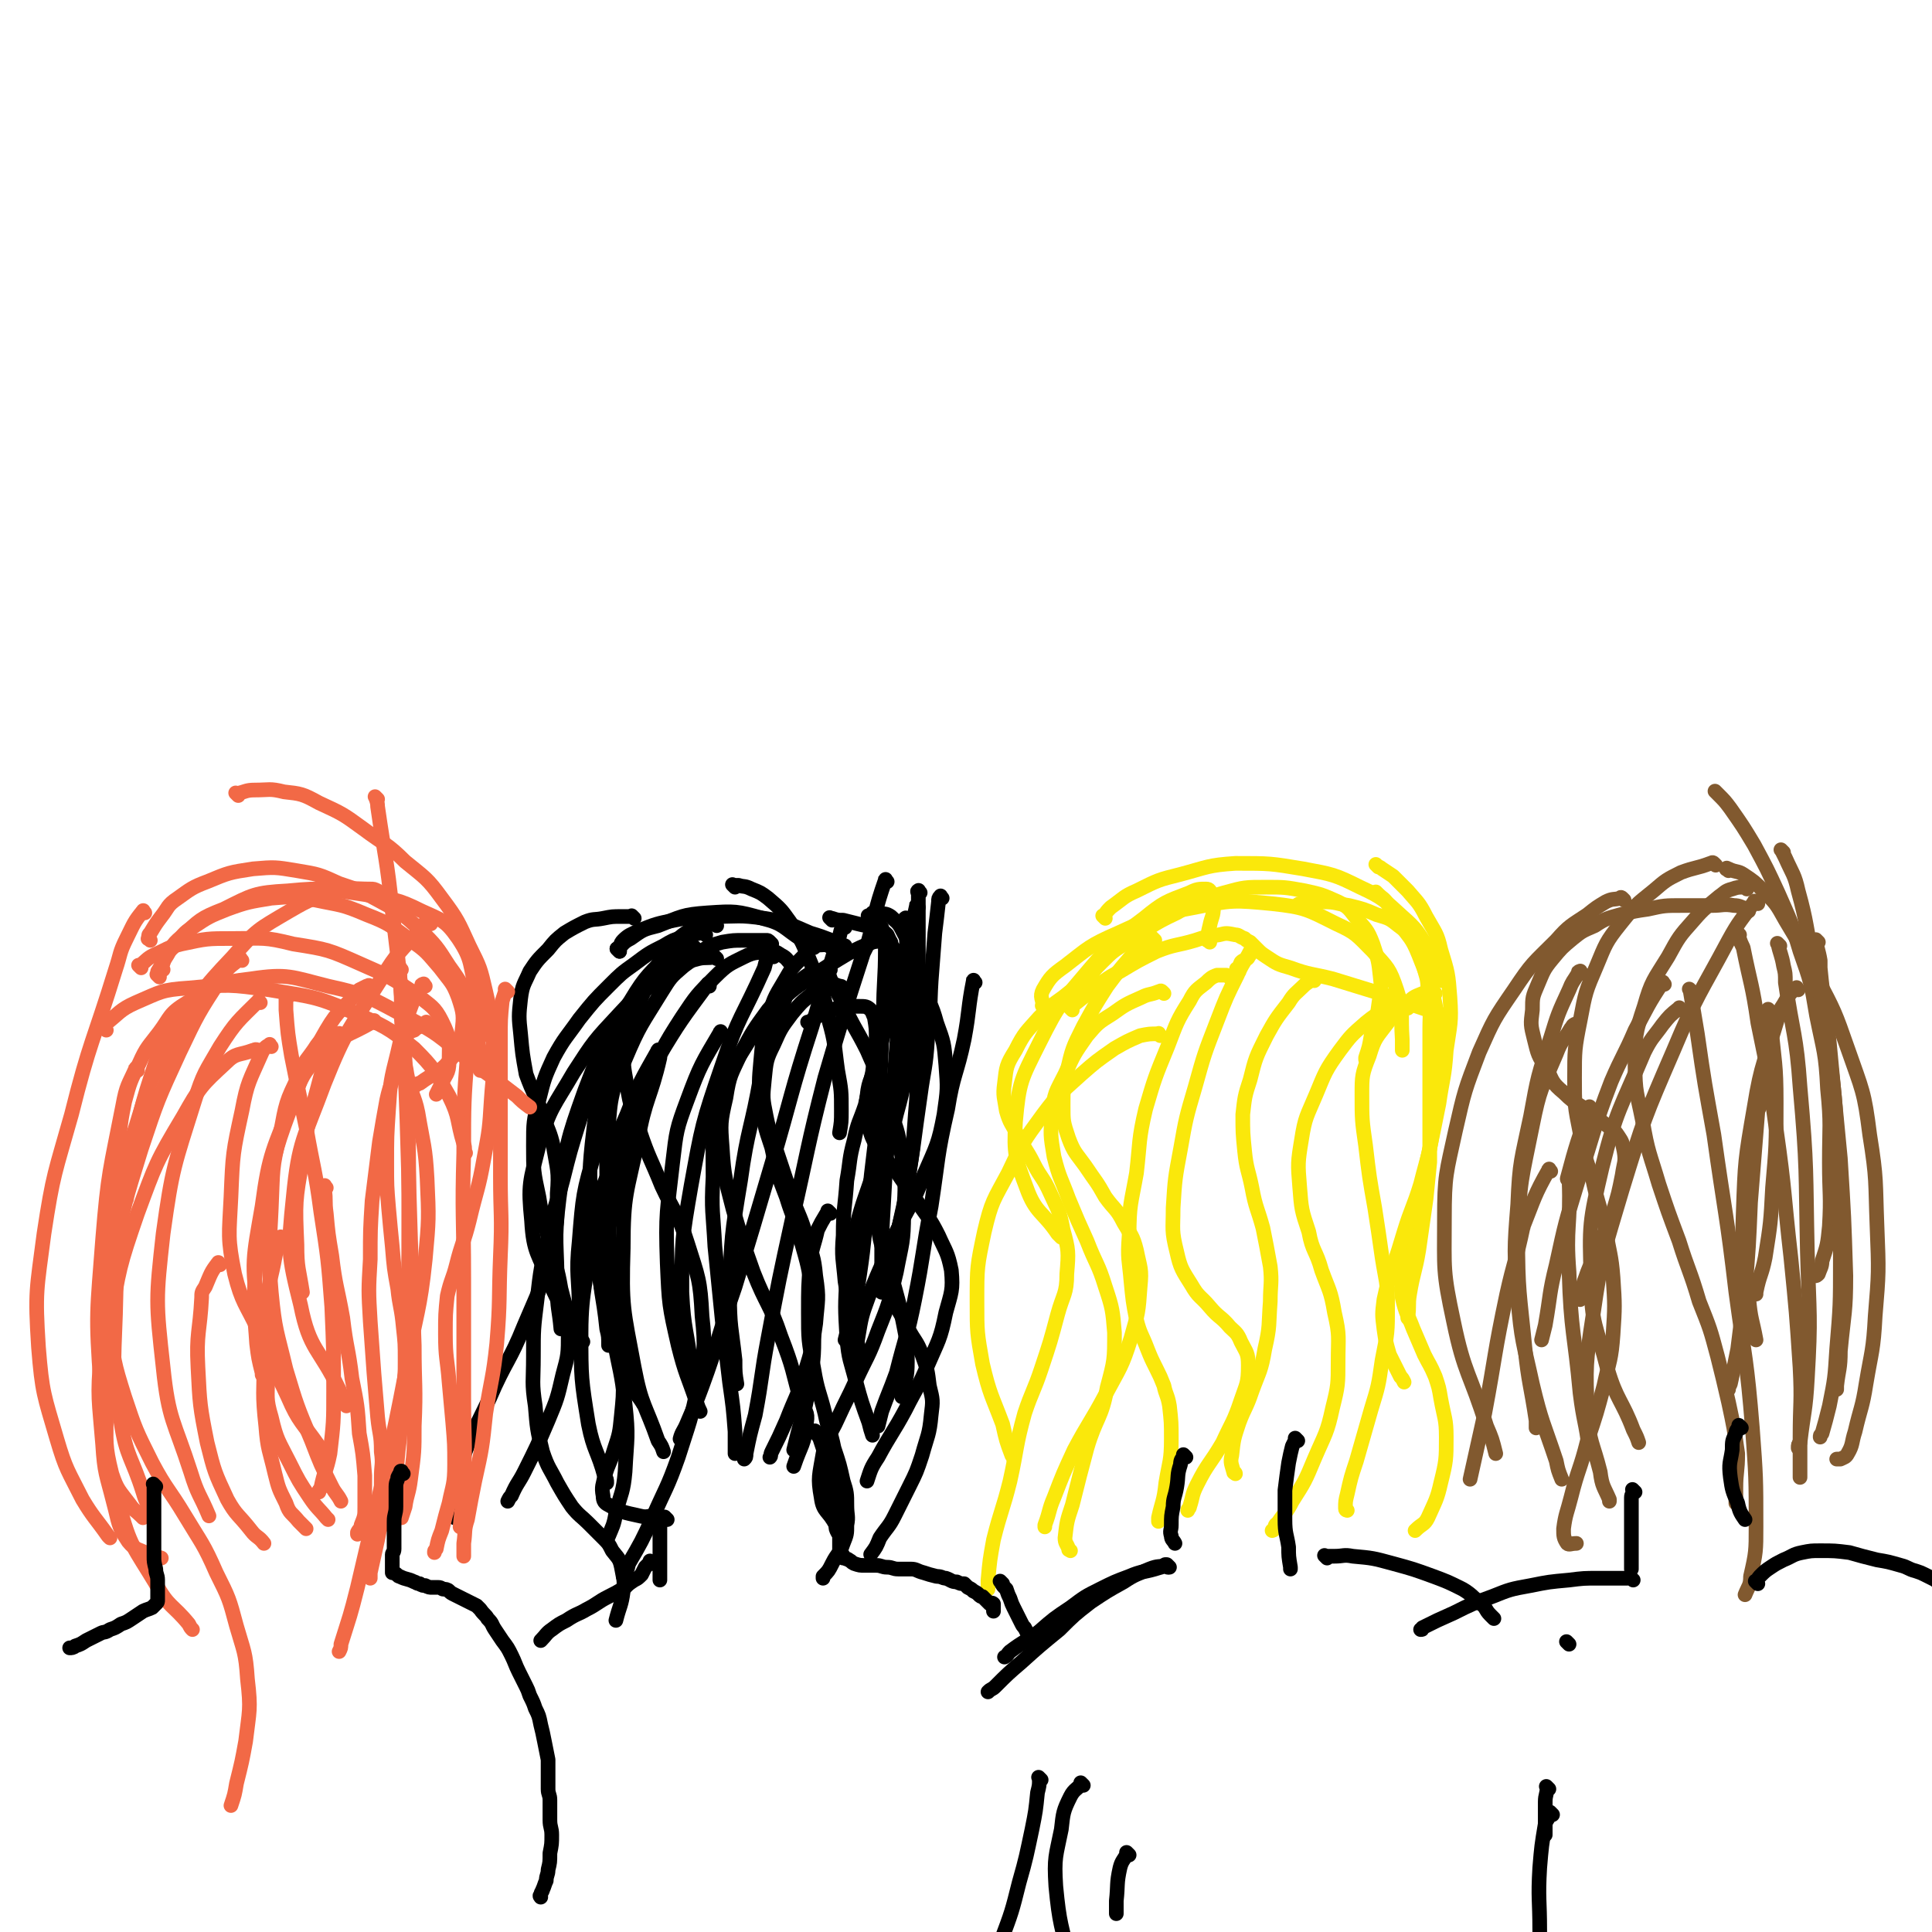 <svg viewBox='0 0 1054 1054' version='1.1' xmlns='http://www.w3.org/2000/svg' xmlns:xlink='http://www.w3.org/1999/xlink'><g fill='none' stroke='#000000' stroke-width='8' stroke-linecap='round' stroke-linejoin='round'><path d='M346,501c-1,-1 -1,-1 -1,-1 -1,-1 0,0 0,0 -3,0 -3,0 -6,0 -5,0 -5,0 -10,1 -5,1 -5,0 -10,2 -6,3 -6,3 -11,6 -5,4 -5,4 -9,9 -6,6 -6,6 -10,12 -3,7 -4,7 -5,15 -1,9 -1,10 0,19 1,11 1,11 3,22 4,11 5,11 9,22 3,9 4,9 6,18 2,12 3,13 2,25 0,17 0,17 -4,33 -5,20 -6,20 -14,39 -8,20 -10,19 -19,40 -8,17 -9,17 -15,34 -3,12 -2,13 -4,25 0,3 0,3 0,6 '/><path d='M369,528c-1,-1 -1,-2 -1,-1 -1,0 -1,0 -2,1 -2,1 -3,1 -5,2 -4,4 -5,3 -8,7 -4,6 -5,6 -7,13 -4,9 -5,10 -6,19 0,12 0,12 2,23 2,13 3,13 7,25 5,15 6,15 12,30 7,15 9,15 14,31 6,19 7,20 8,40 2,18 1,19 -2,37 -4,20 -5,21 -11,40 -6,17 -7,17 -14,33 -6,13 -6,13 -13,25 -1,4 -1,4 -3,7 '/><path d='M447,531c-1,-1 -1,-1 -1,-1 -1,-1 0,0 0,0 -2,1 -2,0 -4,1 -5,3 -5,4 -9,7 -7,6 -8,6 -14,13 -8,11 -8,11 -15,24 -5,11 -6,11 -8,24 -3,13 -3,14 -2,27 1,17 2,18 6,34 5,17 5,17 11,34 7,18 9,17 15,35 7,18 6,18 11,36 2,5 4,5 3,11 -1,12 -3,12 -7,24 '/><path d='M379,517c-1,-1 -1,-1 -1,-1 -1,-1 0,0 0,0 -4,2 -5,1 -9,4 -6,5 -7,6 -12,13 -8,11 -9,11 -15,24 -7,15 -8,15 -12,32 -5,17 -5,17 -7,35 -2,19 -1,19 0,39 1,17 1,17 4,34 3,17 4,17 8,34 3,17 4,17 6,35 2,18 1,18 0,37 -1,11 -2,11 -5,22 -1,7 -2,8 -4,13 '/><path d='M486,514c-1,-1 -1,-1 -1,-1 -1,-1 -1,0 -1,0 -4,1 -4,0 -8,1 -7,3 -7,3 -13,6 -10,6 -10,6 -19,12 -10,7 -11,7 -20,16 -10,11 -10,11 -18,24 -8,13 -9,13 -13,29 -5,19 -4,20 -4,41 -1,19 0,19 1,38 2,20 2,20 4,40 2,17 2,17 4,34 2,14 2,14 3,27 0,6 0,6 0,12 0,0 0,0 0,0 '/><path d='M338,519c-1,-1 -1,-1 -1,-1 -1,-1 0,0 0,0 3,-3 3,-4 7,-6 7,-5 7,-5 15,-7 13,-5 13,-6 27,-7 15,-1 16,-1 30,3 12,3 11,5 22,12 3,2 3,2 6,4 '/><path d='M442,559c-1,-1 -1,-1 -1,-1 -1,-1 0,0 0,0 2,-1 2,-2 4,-3 4,-2 4,-3 8,-4 4,-1 4,-1 8,-2 4,0 4,0 8,0 3,0 4,0 6,2 1,1 1,2 2,4 1,6 1,6 1,12 0,9 -1,9 -2,18 -2,9 -2,9 -4,18 -3,9 -4,9 -6,19 -3,11 -2,11 -4,22 -1,15 -2,15 -2,30 -1,12 0,13 1,25 2,12 2,12 4,24 2,7 2,7 4,14 0,2 1,2 1,3 '/><path d='M454,502c-1,-1 -1,-1 -1,-1 -1,-1 0,0 0,0 0,0 1,0 1,0 3,1 3,1 6,1 4,1 4,1 8,2 4,1 5,1 9,2 4,2 4,1 7,4 2,4 2,5 3,9 1,8 2,9 1,17 -1,10 -2,10 -4,21 -3,11 -3,11 -6,23 -2,9 -4,8 -5,18 -1,7 -1,7 1,15 1,6 1,6 4,12 5,8 5,7 11,14 5,8 6,8 11,16 6,9 7,9 12,19 4,9 5,9 7,19 1,11 0,12 -3,23 -3,15 -4,15 -10,29 -5,12 -6,12 -12,24 -7,13 -8,13 -15,26 -4,6 -4,7 -6,13 '/><path d='M475,501c-1,-1 -1,-1 -1,-1 -1,-1 0,0 0,0 0,0 0,0 0,0 1,-1 1,-1 2,-2 2,0 2,0 4,0 3,1 3,0 6,2 3,3 4,3 6,7 3,6 4,6 5,13 3,12 3,12 3,24 -1,15 -1,15 -4,31 -3,16 -5,16 -9,31 -5,16 -5,16 -10,32 -5,16 -6,16 -10,32 -3,13 -4,13 -5,26 -1,17 -1,17 0,34 1,12 2,12 5,24 3,11 3,11 7,22 1,4 1,4 2,7 '/><path d='M338,519c-1,-1 -1,-1 -1,-1 -1,-1 0,0 0,0 2,-2 1,-3 3,-5 3,-3 4,-3 8,-5 10,-4 10,-4 20,-6 10,-2 10,-2 21,-2 14,0 14,-1 28,1 13,2 13,3 25,8 10,3 11,4 19,7 '/><path d='M401,484c-1,-1 -1,-1 -1,-1 -1,-1 0,0 0,0 1,0 1,0 3,0 3,1 3,0 7,2 5,2 5,2 9,5 7,6 7,6 12,13 7,11 7,12 12,24 6,14 6,14 9,29 4,14 3,14 5,28 2,11 2,11 2,22 0,6 0,6 -1,12 0,0 0,0 0,0 '/><path d='M452,516c-1,-1 -1,-1 -1,-1 -1,-1 0,0 0,0 0,0 0,0 0,0 -3,1 -3,0 -6,1 -4,2 -4,3 -7,6 -6,6 -6,6 -10,13 -6,10 -6,10 -9,21 -3,11 -3,12 -4,23 -1,11 -1,11 0,22 2,13 2,13 6,25 3,14 3,14 8,27 4,13 5,12 8,24 4,14 4,14 6,27 1,14 1,14 1,27 0,13 -1,14 -3,27 -2,13 -3,13 -6,25 -1,4 -1,4 -2,8 '/><path d='M391,505c-1,-1 -1,-1 -1,-1 -1,-1 -1,0 -2,0 -2,0 -2,0 -4,1 -4,1 -4,0 -7,2 -6,4 -6,4 -10,9 -7,8 -7,8 -12,18 -7,13 -6,13 -11,27 -5,14 -5,14 -8,28 -3,12 -3,12 -4,24 -2,14 -1,14 -1,28 0,14 0,14 1,28 1,16 1,16 3,32 1,14 2,14 3,28 1,12 2,12 2,24 0,9 0,9 -1,19 -1,10 -1,10 -4,19 -2,7 -3,7 -5,14 -1,5 -2,6 -1,11 0,3 1,4 3,5 7,4 8,4 17,6 4,1 4,0 8,0 1,0 1,0 1,0 '/><path d='M385,510c-1,-1 -1,-1 -1,-1 -1,-1 -1,0 -2,0 -4,1 -5,0 -9,2 -6,2 -6,2 -11,5 -8,4 -8,4 -16,10 -7,5 -7,5 -14,12 -8,8 -8,8 -16,18 -7,10 -8,10 -14,21 -5,11 -5,11 -8,23 -3,12 -3,12 -3,25 0,14 0,14 3,28 2,13 3,13 6,26 3,12 4,12 6,24 3,12 4,12 4,24 0,12 0,12 -3,23 -3,13 -3,13 -8,25 -6,14 -6,14 -13,28 -3,6 -4,6 -7,13 -1,1 -1,1 -2,3 '/><path d='M461,540c-1,-1 -1,-1 -1,-1 -1,-1 0,0 0,0 0,0 0,0 0,0 -1,-1 -1,-1 -2,-1 -3,-1 -4,-2 -7,-1 -4,1 -5,2 -9,6 -5,4 -5,4 -10,10 -6,8 -6,8 -10,17 -4,8 -4,9 -5,19 -1,10 -1,10 1,20 2,10 3,10 6,20 4,12 4,12 8,24 4,11 5,11 8,22 3,10 4,10 5,21 2,13 1,13 0,26 -2,14 -2,14 -6,27 -4,13 -5,13 -10,26 -4,9 -4,9 -8,17 -1,2 0,2 -1,3 '/><path d='M481,506c-1,-1 -1,-1 -1,-1 -1,-1 0,0 0,0 0,1 0,1 0,2 2,3 2,3 4,6 4,5 4,5 8,10 5,7 5,7 9,14 6,10 7,10 10,21 4,11 4,11 5,23 1,13 1,13 -1,27 -3,16 -4,17 -11,33 -6,16 -7,15 -15,31 -7,17 -8,17 -15,35 -4,11 -4,11 -6,23 -1,6 0,6 0,13 0,3 0,3 0,5 '/><path d='M421,515c-1,-1 -1,-1 -1,-1 -1,-1 -1,-1 -2,-1 -1,0 -1,0 -3,0 -4,0 -4,0 -9,0 -6,0 -6,0 -12,1 -7,2 -7,2 -13,6 -10,5 -10,6 -19,13 -12,9 -13,8 -24,20 -14,15 -14,15 -25,32 -11,19 -13,19 -19,40 -5,20 -6,21 -4,41 1,18 4,18 10,34 6,14 7,13 15,26 1,3 1,3 3,6 '/><path d='M391,523c-1,-1 -1,-1 -1,-1 -1,-1 0,0 0,0 -4,1 -5,0 -9,1 -4,1 -4,1 -8,4 -7,6 -7,6 -12,14 -11,18 -12,18 -20,37 -10,24 -10,24 -16,49 -7,24 -7,25 -9,50 -2,19 0,19 0,39 0,2 0,2 0,5 '/><path d='M375,514c-1,-1 -1,-2 -1,-1 -4,2 -5,3 -8,6 -12,13 -13,12 -22,27 -15,23 -15,23 -25,49 -10,28 -10,29 -14,59 -3,24 -1,24 -1,49 0,11 1,11 2,22 '/><path d='M339,626c-1,-1 -1,-2 -1,-1 -10,25 -12,28 -19,53 -1,1 2,-4 2,-2 0,23 -4,26 -4,51 0,25 0,25 4,50 3,15 5,14 9,29 1,1 1,1 1,3 '/><path d='M360,574c-1,-1 -1,-2 -1,-1 -9,16 -10,17 -17,35 -6,14 -7,15 -10,30 -4,24 -5,24 -5,48 0,19 2,19 4,39 1,4 1,4 1,9 '/><path d='M461,506c-1,-1 -1,-2 -1,-1 -2,3 -1,4 -3,8 -7,23 -7,23 -14,47 -12,37 -11,38 -22,75 -10,34 -10,34 -20,67 -8,23 -7,23 -15,46 -5,14 -5,14 -11,28 -2,5 -3,5 -4,9 '/><path d='M484,481c-1,-1 -1,-2 -1,-1 -6,17 -5,18 -10,36 -1,2 -1,2 -2,4 -11,34 -11,34 -21,68 -10,39 -9,39 -18,78 -7,32 -7,32 -13,64 -4,21 -3,21 -7,42 -3,11 -3,11 -5,21 0,2 0,2 -1,3 '/><path d='M501,495c-1,-1 -1,-2 -1,-1 -4,17 -3,19 -6,38 0,0 -1,0 -1,1 -3,26 -3,26 -5,53 -2,27 -3,27 -5,53 -1,18 -1,18 -2,36 0,10 0,10 0,21 0,4 0,4 0,9 '/><path d='M532,536c-1,-1 -1,-2 -1,-1 -3,15 -2,16 -5,32 -4,19 -6,19 -9,38 -6,26 -5,27 -9,53 -5,26 -4,26 -9,51 -4,20 -5,20 -10,40 -4,11 -4,10 -8,21 -1,4 -1,4 -2,8 '/><path d='M422,522c-1,-1 -1,-2 -1,-1 -3,2 -3,3 -4,7 -12,27 -14,26 -23,53 -11,32 -11,33 -17,66 -5,29 -5,29 -5,58 1,21 3,21 5,41 2,10 2,11 3,19 '/><path d='M387,538c-1,-1 -1,-2 -1,-1 -14,19 -15,20 -27,40 0,0 1,-1 1,0 -5,22 -8,22 -12,45 -6,29 -8,29 -8,59 -1,32 0,33 6,65 4,21 6,20 13,40 2,3 2,3 3,6 '/><path d='M394,564c-1,-1 -1,-2 -1,-1 -10,17 -11,18 -18,37 -6,16 -6,17 -8,34 -3,27 -4,27 -3,55 1,23 1,23 6,45 4,16 5,16 10,31 1,3 1,3 2,5 '/><path d='M431,541c-1,-1 -1,-2 -1,-1 -8,22 -8,23 -15,47 0,0 0,0 0,0 -5,29 -7,28 -11,57 -5,30 -5,31 -6,61 0,19 1,19 3,37 0,7 0,7 1,13 '/><path d='M484,514c-1,-1 -1,-2 -1,-1 -1,1 0,2 0,4 0,18 -1,18 -1,36 -2,27 -1,27 -3,54 -2,24 -3,24 -5,48 -3,20 -2,20 -5,40 -2,14 -3,14 -6,28 -1,4 -1,4 -2,8 '/><path d='M502,487c-1,-1 -1,-2 -1,-1 -1,0 0,1 0,2 0,7 0,7 0,14 0,23 0,23 0,47 0,26 0,26 -1,51 -2,23 -1,23 -5,45 -2,17 -3,17 -7,34 -3,11 -4,12 -6,21 '/><path d='M495,502c-1,-1 -1,-2 -1,-1 -1,0 0,1 0,2 1,8 0,8 1,17 1,9 1,9 1,18 1,12 1,12 0,25 -1,11 -1,11 -2,23 -2,11 -2,11 -5,22 -2,9 -3,9 -6,18 -2,7 -2,7 -3,15 -1,7 -2,7 -2,14 0,7 0,7 1,14 1,7 1,7 3,14 3,10 3,10 6,19 3,11 3,11 5,21 2,10 2,10 2,20 0,9 -1,9 -3,18 0,0 0,0 0,1 '/><path d='M514,490c-1,-1 -1,-2 -1,-1 -1,1 -1,1 -1,3 -1,9 -1,9 -2,17 -1,13 -1,13 -2,26 -1,16 0,16 -2,32 -1,16 -2,16 -4,31 -2,14 -2,14 -4,29 -2,13 -2,13 -4,26 -2,9 -2,9 -4,18 -2,7 -2,7 -3,13 0,6 0,6 0,11 0,5 0,5 1,10 0,4 0,4 1,8 3,5 3,5 6,11 4,8 5,7 8,15 3,8 3,9 4,17 2,8 2,8 1,16 -1,11 -2,11 -5,22 -3,9 -3,9 -7,17 -4,8 -4,8 -8,16 -3,6 -4,6 -8,12 -2,5 -2,5 -5,9 0,0 0,0 0,0 '/><path d='M453,529c-1,-1 -1,-1 -1,-1 -1,-1 0,0 0,0 0,0 0,0 0,0 0,3 0,3 1,6 3,7 4,7 7,14 6,13 7,13 13,25 6,14 7,14 11,28 5,15 6,15 8,30 2,15 2,15 1,31 0,16 -1,16 -4,32 -4,17 -4,17 -10,32 -5,14 -6,14 -12,27 -5,11 -5,10 -10,21 -4,9 -6,9 -8,19 -2,12 -3,13 -1,24 1,8 4,7 8,15 0,2 0,2 1,4 '/><path d='M453,662c-1,-1 -1,-1 -1,-1 -1,-1 0,0 0,0 0,1 -1,1 -1,1 -3,5 -3,5 -5,9 -2,9 -3,9 -4,18 -1,13 -1,13 -1,27 0,15 0,15 3,31 2,12 3,12 6,24 2,10 3,9 5,19 3,9 3,9 5,18 2,6 2,7 2,13 0,6 1,6 0,11 0,5 0,5 -2,10 -2,6 -3,5 -6,11 -2,4 -2,4 -5,7 0,1 0,1 0,1 '/><path d='M433,527c-1,-1 -1,-1 -1,-1 -1,-1 0,0 0,0 0,0 0,0 0,0 -3,-2 -2,-3 -6,-5 -3,-2 -3,-2 -7,-2 -6,1 -7,0 -13,3 -8,4 -9,4 -16,11 -10,10 -10,10 -18,22 -11,17 -11,18 -19,37 -9,19 -9,20 -14,41 -5,19 -5,19 -7,40 -2,15 -1,16 0,31 2,14 1,14 5,27 2,12 3,13 7,24 3,6 4,6 7,11 '/><path d='M365,524c-1,-1 -1,-2 -1,-1 -1,0 -1,1 -2,2 -4,5 -4,5 -8,10 -7,8 -7,8 -13,17 -7,14 -7,14 -13,29 -7,15 -7,15 -12,31 -5,16 -5,16 -9,32 -4,15 -5,15 -8,31 -4,17 -4,17 -6,34 -2,16 -2,16 -2,31 0,14 -1,14 1,27 1,12 1,13 4,25 3,9 4,9 8,17 4,7 4,7 8,13 4,5 5,5 9,9 4,4 4,4 8,8 3,3 3,3 5,7 3,4 4,4 5,9 1,6 2,7 1,13 -1,8 -2,8 -4,16 0,0 0,0 0,0 '/></g>
<g fill='none' stroke='#FAE80B' stroke-width='8' stroke-linecap='round' stroke-linejoin='round'><path d='M596,541c-1,-1 -1,-1 -1,-1 -1,-1 0,0 0,0 0,0 0,0 0,0 0,0 0,0 0,0 -1,-1 0,0 0,0 -2,0 -3,-2 -6,-1 -5,1 -5,2 -9,5 -7,5 -7,5 -13,11 -7,8 -8,8 -13,18 -5,8 -5,9 -6,18 -1,7 0,8 1,15 2,7 3,7 6,13 4,8 5,8 9,16 4,8 5,7 9,16 4,9 5,9 7,20 3,11 3,12 2,24 0,11 -2,11 -5,22 -4,15 -4,15 -9,30 -4,12 -5,12 -9,24 -5,18 -4,19 -8,37 -4,16 -5,16 -9,32 -2,11 -2,11 -3,22 0,3 0,3 0,5 '/><path d='M630,513c-1,-1 -1,-1 -1,-1 -1,-1 0,0 0,0 -1,1 -2,1 -3,2 -5,4 -6,4 -10,9 -6,7 -6,7 -12,15 -7,11 -7,11 -13,22 -6,12 -6,12 -9,25 -2,9 -2,9 -2,18 0,9 0,9 3,18 3,8 4,8 9,15 6,9 6,8 11,17 5,7 6,6 10,14 4,7 5,7 7,15 2,10 3,10 2,20 -1,14 -1,14 -5,28 -5,16 -6,16 -14,31 -8,15 -9,15 -17,30 -6,13 -6,13 -11,26 -3,7 -2,7 -5,15 0,0 0,0 0,1 '/><path d='M673,535c-1,-1 -1,-1 -1,-1 -1,-1 0,0 0,0 0,0 0,0 0,0 -2,-1 -1,-1 -3,-2 -3,0 -3,0 -5,0 -3,1 -4,2 -6,4 -5,4 -6,4 -9,10 -7,11 -7,12 -12,25 -7,17 -7,17 -12,34 -4,17 -3,18 -5,35 -3,17 -4,17 -4,34 -1,13 0,13 1,25 1,10 1,11 3,21 2,8 3,8 6,16 2,5 2,5 5,11 2,4 2,4 4,9 1,5 2,5 3,11 1,9 1,9 1,18 0,12 -1,12 -3,24 -1,10 -2,10 -4,19 0,1 0,1 0,2 '/><path d='M676,530c-1,-1 -1,-1 -1,-1 -1,-1 0,0 0,0 1,-1 1,-2 2,-4 1,-1 1,-1 2,-1 1,-1 2,-1 2,-2 1,-1 1,-1 1,-2 0,-1 0,-1 0,-1 0,0 0,0 0,0 -3,6 -4,6 -7,13 -6,12 -6,12 -11,25 -7,18 -7,18 -12,36 -5,17 -5,17 -8,34 -3,16 -3,16 -4,32 0,12 -1,12 2,24 2,9 3,10 8,18 4,7 5,6 10,12 5,6 6,5 11,11 3,3 4,3 6,8 3,6 4,6 4,13 0,10 -1,10 -4,19 -4,12 -5,12 -10,23 -7,12 -8,11 -14,23 -3,6 -2,6 -4,12 0,1 -1,1 -1,2 '/><path d='M717,535c-1,-1 -1,-1 -1,-1 -1,-1 0,0 0,0 0,0 0,0 0,0 -2,2 -3,2 -5,4 -4,4 -5,4 -8,9 -7,9 -7,9 -12,18 -6,12 -6,12 -9,24 -3,9 -3,10 -4,19 0,10 0,10 1,20 1,10 2,10 4,20 2,11 3,11 6,22 2,10 2,10 4,21 1,9 0,10 0,19 -1,13 0,13 -3,26 -2,12 -3,12 -7,23 -3,9 -4,9 -7,17 -3,9 -3,9 -4,18 -1,4 0,5 1,9 0,1 1,0 1,1 '/><path d='M768,550c-1,-1 -1,-1 -1,-1 -1,-1 -1,0 -2,0 -4,1 -5,0 -9,2 -6,3 -6,3 -11,7 -8,7 -8,7 -14,15 -8,11 -8,12 -13,24 -5,12 -6,12 -8,25 -2,12 -2,13 -1,25 1,13 1,13 5,25 2,11 4,10 7,21 4,11 5,11 7,23 3,13 2,13 2,27 0,12 0,13 -3,25 -3,14 -4,14 -10,28 -5,12 -5,12 -12,23 -3,6 -4,6 -8,12 -2,1 -1,2 -2,3 0,1 -1,1 -1,1 '/><path d='M783,542c-1,-1 -1,-1 -1,-1 -1,-1 0,0 0,0 -3,1 -3,0 -6,1 -5,2 -5,2 -9,6 -6,4 -6,4 -10,10 -6,8 -7,8 -10,18 -4,10 -4,11 -4,21 0,14 0,14 2,28 2,17 2,17 5,34 2,13 2,13 4,27 2,13 3,13 3,26 0,15 0,15 -3,30 -2,14 -2,14 -6,27 -4,14 -4,14 -8,28 -3,9 -3,9 -5,18 -1,4 -1,4 -1,8 0,1 1,1 1,1 0,0 0,0 0,0 '/><path d='M585,551c-1,-1 -1,-1 -1,-1 -1,-1 0,0 0,0 1,-1 1,-1 2,-2 5,-4 5,-4 10,-8 7,-5 7,-6 15,-10 10,-6 10,-6 20,-11 10,-4 11,-3 21,-6 6,-2 6,-2 13,-3 4,-1 4,-1 9,0 2,0 2,1 5,2 1,1 1,1 3,2 2,2 2,2 4,4 2,2 2,2 5,4 6,4 6,4 13,6 11,4 11,3 23,6 13,4 13,4 26,8 12,4 11,4 23,8 6,2 6,2 12,4 1,1 1,1 2,1 '/><path d='M595,538c-1,-1 -1,-1 -1,-1 -1,-1 0,0 0,0 0,-1 0,-2 1,-4 2,-4 2,-4 6,-8 6,-6 6,-6 14,-11 13,-8 12,-9 27,-16 12,-7 12,-7 26,-11 11,-3 11,-3 23,-3 10,0 10,0 21,2 9,2 9,2 18,6 6,3 6,4 10,9 5,6 6,6 9,14 3,9 3,9 4,18 1,8 0,8 -1,16 -1,8 -2,8 -4,16 -1,6 -1,6 -3,12 0,1 0,1 0,1 '/><path d='M603,501c-1,-1 -1,-1 -1,-1 -1,-1 0,0 0,0 0,0 0,0 0,0 2,-3 2,-3 4,-5 7,-5 7,-6 14,-9 12,-6 12,-6 24,-9 15,-4 15,-5 30,-6 19,0 19,0 37,3 16,3 17,3 31,10 13,6 13,7 23,16 8,7 8,8 14,17 4,7 4,7 7,14 0,2 0,2 0,4 '/><path d='M570,550c-1,-1 -1,-1 -1,-1 -1,-1 0,0 0,0 0,-4 -2,-5 0,-9 4,-7 5,-8 12,-13 13,-10 13,-11 29,-18 20,-9 20,-10 42,-14 20,-4 21,-4 42,-2 18,2 19,3 35,11 11,5 11,6 20,15 8,9 9,9 13,21 4,12 2,13 3,27 0,3 0,3 0,6 '/><path d='M660,514c-1,-1 -2,-1 -1,-1 0,-4 0,-4 1,-8 1,-5 2,-5 2,-10 0,-3 0,-4 -1,-7 -1,-2 -1,-3 -3,-3 -4,0 -5,0 -9,2 -13,5 -14,5 -25,14 -16,12 -16,12 -29,27 -16,19 -17,19 -28,41 -10,20 -11,21 -13,43 -1,18 0,20 6,36 5,14 9,13 17,25 1,1 1,1 2,2 '/><path d='M635,542c-1,-1 -1,-1 -1,-1 -1,-1 -1,0 -2,0 -5,2 -5,1 -9,3 -9,4 -9,4 -16,9 -8,5 -8,5 -14,12 -7,10 -7,10 -12,21 -5,10 -6,10 -7,22 -1,11 -1,11 1,23 3,12 4,12 8,23 5,12 5,12 10,23 5,13 6,12 10,25 4,12 4,13 5,25 0,15 0,15 -4,30 -3,17 -6,16 -11,33 -4,15 -4,15 -8,31 -3,9 -3,9 -4,18 0,3 1,3 2,6 0,1 0,0 1,1 '/><path d='M633,565c-1,-1 -1,-2 -1,-1 -5,0 -5,0 -10,1 -7,3 -7,3 -14,7 -10,7 -10,7 -18,14 -12,11 -12,10 -21,22 -11,15 -11,15 -19,32 -8,15 -9,15 -13,32 -4,19 -4,19 -4,38 0,17 0,17 3,34 4,17 5,17 11,33 2,9 2,9 5,17 1,1 1,1 1,2 '/><path d='M709,495c-1,-1 -2,-1 -1,-1 0,-1 1,-1 2,-1 6,-1 6,-1 12,-1 7,0 7,1 14,2 8,2 8,2 15,5 7,2 7,2 12,6 4,3 4,3 7,6 4,7 4,7 6,14 2,8 3,8 3,16 2,10 1,10 1,20 0,10 0,10 0,20 0,10 0,10 0,20 0,8 0,8 0,16 0,8 0,8 0,17 -1,10 -1,10 -2,20 -2,14 -2,14 -4,28 -2,12 -3,12 -5,24 -1,6 0,6 -1,13 0,0 0,0 0,0 '/><path d='M752,473c-1,-1 -1,-1 -1,-1 -1,-1 0,0 0,0 1,1 2,1 3,2 3,2 3,2 6,4 4,4 4,4 8,8 5,6 6,6 10,14 5,9 6,9 8,18 4,13 4,13 5,26 1,14 0,15 -2,29 -1,15 -2,15 -4,29 -3,15 -3,15 -6,29 -3,14 -3,14 -6,27 -3,10 -4,10 -6,21 -2,7 -1,7 -2,15 0,7 -1,8 0,14 2,9 3,9 6,17 3,7 3,7 6,14 3,6 3,5 6,12 2,6 2,6 3,12 2,11 3,11 3,21 0,12 0,13 -3,25 -2,9 -3,10 -7,19 -2,4 -3,3 -7,7 0,0 0,0 0,0 '/><path d='M752,488c-1,-1 -1,-1 -1,-1 -1,-1 0,0 0,0 0,0 0,0 1,1 2,2 3,2 5,5 3,4 3,5 6,10 6,9 7,8 11,18 5,13 6,13 9,27 3,16 3,16 3,33 0,16 -1,17 -4,33 -2,16 -3,16 -7,32 -4,13 -5,13 -9,26 -3,10 -3,10 -6,19 -3,9 -3,9 -5,18 -1,8 -1,8 0,16 1,7 1,7 3,14 3,6 3,6 6,12 1,1 1,1 2,3 '/></g>
<g fill='none' stroke='#81592F' stroke-width='8' stroke-linecap='round' stroke-linejoin='round'><path d='M954,497c-1,-1 -1,-1 -1,-1 -1,-1 0,0 0,0 -3,-1 -4,-2 -7,-2 -6,-1 -6,0 -12,0 -8,0 -8,0 -16,0 -10,0 -10,0 -19,2 -7,1 -7,1 -15,3 -7,2 -8,2 -14,6 -7,3 -7,3 -12,7 -6,5 -6,5 -11,11 -5,6 -5,7 -8,14 -3,7 -3,7 -3,14 -1,8 -1,8 1,16 2,8 2,9 7,16 3,7 3,8 9,13 8,8 9,6 17,13 4,3 4,3 8,6 3,2 3,2 5,5 2,3 2,3 3,8 1,6 0,6 -1,13 -2,10 -2,10 -5,20 -4,10 -4,10 -8,19 -3,9 -4,8 -7,17 -2,5 -1,5 -3,11 0,0 0,0 0,1 '/><path d='M936,472c-1,-1 -1,-1 -1,-1 -1,-1 -1,0 -2,0 -8,3 -8,2 -16,5 -8,4 -8,4 -15,10 -10,8 -10,8 -18,18 -8,10 -8,11 -13,23 -6,14 -6,14 -9,30 -3,15 -3,16 -3,31 0,15 0,15 3,30 2,13 3,13 7,26 3,14 4,14 7,27 2,13 3,13 4,26 1,15 1,16 0,31 -1,14 -2,14 -5,28 -4,15 -4,15 -9,30 -4,16 -5,15 -9,31 -2,8 -3,9 -4,17 0,4 0,5 2,8 1,1 2,0 5,0 0,0 0,0 0,0 '/><path d='M937,433c-1,-1 -2,-2 -1,-1 0,0 0,0 1,1 4,4 4,4 7,8 7,10 7,10 13,20 7,13 7,13 13,26 7,16 7,15 12,32 6,17 6,17 9,35 4,20 5,20 6,40 2,20 1,20 1,40 0,18 1,18 0,35 -1,10 -1,10 -4,19 0,3 -1,4 -2,7 -1,1 -1,1 -2,1 '/><path d='M943,475c-1,-1 -2,-1 -1,-1 0,-1 0,0 1,0 4,2 5,1 8,3 6,4 6,4 11,9 7,7 7,7 12,16 9,15 9,15 17,31 10,19 10,19 17,39 8,23 9,23 12,47 4,25 3,25 4,50 1,25 1,25 -1,49 -1,19 -2,19 -5,37 -2,13 -3,13 -6,26 -2,6 -1,7 -4,12 -1,2 -2,2 -4,3 -1,0 -1,0 -2,0 '/><path d='M973,465c-1,-1 -1,-1 -1,-1 -1,-1 0,0 0,0 1,2 1,2 2,4 4,9 5,9 7,18 5,18 4,19 8,37 5,26 6,26 9,52 4,29 3,29 5,58 1,28 1,28 1,55 0,24 0,24 -2,48 -1,16 -1,16 -4,31 -2,8 -2,8 -4,15 -1,1 -1,1 -1,2 '/><path d='M953,485c-1,-1 -1,-2 -1,-1 -4,0 -4,0 -7,1 -4,1 -4,2 -7,4 -7,6 -8,6 -14,13 -8,9 -8,9 -14,20 -8,13 -9,13 -13,27 -5,15 -5,16 -5,32 0,15 1,15 4,30 3,18 4,18 9,35 5,15 5,15 11,31 5,16 6,16 11,33 6,15 6,15 10,30 3,12 3,12 6,25 3,14 3,14 5,28 0,10 -1,10 -1,19 0,4 0,5 0,8 '/><path d='M886,491c-1,-1 -1,-1 -1,-1 -1,-1 -1,0 -1,0 -4,1 -4,0 -8,2 -5,3 -5,3 -10,7 -9,6 -10,6 -17,14 -13,13 -13,12 -23,27 -11,16 -11,16 -19,34 -8,21 -8,21 -13,43 -5,23 -6,24 -6,48 0,28 -1,28 5,56 6,29 9,28 18,57 3,7 3,7 5,15 '/><path d='M863,531c-1,-1 -1,-2 -1,-1 -1,0 -1,0 -1,1 -3,5 -3,4 -5,9 -6,13 -6,13 -10,26 -7,21 -7,21 -11,43 -5,24 -6,24 -7,48 -2,25 -2,26 0,51 2,24 3,24 8,47 5,21 6,21 13,42 1,5 1,5 3,10 '/><path d='M860,560c-1,-1 -1,-2 -1,-1 -1,0 -1,1 -2,2 -4,7 -5,6 -8,14 -8,19 -9,19 -13,39 -6,30 -7,30 -8,60 0,31 1,31 4,62 2,19 3,19 6,39 0,2 0,2 0,4 '/><path d='M868,605c-1,-1 -1,-2 -1,-1 -6,18 -7,20 -12,39 0,1 1,0 1,1 1,25 -2,25 0,50 1,33 3,33 6,66 2,16 3,15 5,31 '/><path d='M923,541c-1,-1 -1,-1 -1,-1 -1,-1 0,0 0,0 2,12 2,12 4,24 4,28 4,27 9,55 6,43 7,43 12,86 5,37 6,37 9,74 2,27 2,27 2,54 0,13 0,14 -3,27 0,5 -1,5 -3,10 '/><path d='M949,510c-1,-1 -2,-2 -1,-1 1,3 1,4 3,8 0,0 0,0 0,0 4,20 5,20 8,41 6,29 6,29 10,58 5,35 4,35 8,70 3,30 3,30 5,60 1,19 0,19 0,38 0,10 0,10 0,19 0,1 0,1 0,3 '/><path d='M992,514c-1,-1 -2,-2 -1,-1 0,4 1,5 2,11 0,2 0,2 0,4 2,21 3,21 5,41 3,32 3,32 6,63 2,32 2,32 3,64 0,20 -1,20 -3,41 0,10 -1,10 -2,19 0,1 0,1 0,2 '/><path d='M971,516c-1,-1 -2,-2 -1,-1 1,5 2,6 3,12 1,4 1,4 1,9 4,28 6,28 8,57 4,45 3,45 4,90 1,35 2,35 0,69 -1,18 -2,18 -4,35 -1,1 -1,1 -1,3 '/><path d='M959,493c-1,-1 -1,-1 -1,-1 -1,-1 -1,0 -1,0 -7,10 -8,10 -14,21 -16,30 -17,29 -30,60 -16,37 -16,37 -28,76 -10,34 -11,34 -16,69 -4,26 -4,27 -3,53 1,16 3,16 7,32 1,8 2,8 5,15 0,0 0,0 0,1 '/><path d='M917,551c-1,-1 -1,-2 -1,-1 -5,4 -5,4 -9,9 -5,7 -6,7 -10,15 -13,31 -15,31 -23,63 -7,30 -7,31 -6,61 0,25 3,25 9,49 5,17 8,17 14,33 2,4 2,4 3,7 '/><path d='M981,540c-1,-1 -1,-2 -1,-1 -4,3 -4,4 -7,9 -2,3 -2,3 -3,7 -7,24 -9,24 -13,49 -5,29 -5,29 -6,58 -1,23 1,23 3,46 1,12 2,12 4,23 '/><path d='M965,587c-1,-1 -1,-2 -1,-1 -2,6 -1,7 -3,15 -1,3 -1,3 -2,5 -2,25 -2,25 -4,50 -1,24 -1,24 -3,48 -2,16 -2,16 -4,32 -2,10 -2,10 -4,19 -1,2 -1,2 -1,3 '/><path d='M966,552c-1,-1 -1,-1 -1,-1 -1,-1 0,0 0,0 1,4 1,4 1,7 2,22 3,22 3,43 0,24 0,24 -2,47 -1,19 -1,19 -4,38 -2,10 -3,9 -5,19 0,1 0,1 0,1 '/><path d='M908,537c-1,-1 -1,-2 -1,-1 -8,12 -8,13 -15,26 -6,14 -7,14 -13,28 -10,26 -9,27 -18,54 -7,23 -7,23 -12,46 -4,16 -3,16 -6,33 -1,4 -1,4 -2,8 '/><path d='M846,639c-1,-1 -1,-2 -1,-1 -8,14 -8,16 -14,31 0,1 0,0 0,0 -4,19 -5,19 -9,37 -7,33 -6,33 -12,65 -4,18 -4,18 -8,36 '/></g>
<g fill='none' stroke='#F26946' stroke-width='8' stroke-linecap='round' stroke-linejoin='round'><path d='M234,559c-1,-1 -1,-1 -1,-1 -1,-1 0,0 0,0 -1,1 -2,1 -4,2 -2,1 -2,1 -3,2 -3,1 -3,1 -4,3 -2,3 -2,4 -2,7 0,7 1,7 2,14 2,11 4,11 6,21 3,18 4,18 5,36 1,22 1,22 -1,44 -3,29 -5,29 -10,58 -6,31 -6,31 -13,62 -7,29 -7,29 -14,59 -4,16 -4,15 -9,31 0,2 0,2 -1,4 '/><path d='M235,504c-1,-1 -1,-2 -1,-1 -2,0 -3,1 -4,3 -12,14 -13,13 -22,28 -17,27 -19,27 -31,57 -11,30 -14,31 -17,62 -3,29 -3,31 4,59 5,25 10,23 21,46 2,5 2,5 4,9 '/><path d='M205,558c-1,-1 -1,-2 -1,-1 -15,9 -18,7 -30,19 -9,10 -9,11 -14,23 -11,29 -13,29 -17,59 -5,29 -6,30 -2,59 3,23 6,23 16,45 6,14 8,14 17,27 1,2 1,2 2,4 '/><path d='M142,547c-1,-1 -1,-2 -1,-1 -11,11 -12,11 -21,25 -8,14 -9,14 -14,30 -11,35 -12,36 -17,72 -4,36 -4,37 0,73 3,29 6,29 15,57 4,13 5,12 10,24 '/><path d='M75,584c-1,-1 -1,-2 -1,-1 -4,9 -5,9 -7,20 -7,36 -8,36 -11,73 -3,40 -4,40 -1,80 2,33 1,34 10,65 6,23 8,23 20,43 7,13 9,11 18,22 1,2 1,2 2,3 '/><path d='M101,550c-1,-1 -1,-2 -1,-1 -6,8 -8,8 -11,18 -11,34 -12,34 -18,69 -7,40 -7,41 -8,81 -1,29 -2,30 3,59 3,19 6,19 12,38 2,7 3,6 5,13 '/><path d='M206,436c-1,-1 -2,-2 -1,-1 0,1 1,2 1,5 4,28 5,28 8,57 5,41 5,41 7,82 2,41 2,42 2,83 0,34 0,34 -1,68 -1,28 -2,28 -4,55 -2,16 -1,16 -4,31 -1,8 -2,8 -5,15 0,1 0,1 0,1 '/><path d='M261,537c-1,-1 -1,-2 -1,-1 -3,18 -2,20 -4,39 -1,1 -1,-1 -1,0 -2,26 -2,27 -2,54 -1,34 0,34 0,68 0,33 0,33 0,65 0,23 1,23 0,46 0,12 -1,13 -2,25 '/><path d='M69,654c-1,-1 -1,-1 -1,-1 -1,-1 -1,-1 -1,-1 -2,-6 -2,-6 -2,-12 -1,-10 -1,-10 0,-19 1,-10 1,-10 3,-20 3,-11 3,-11 8,-21 4,-9 5,-9 11,-17 6,-8 5,-10 15,-16 16,-9 17,-11 35,-13 20,-3 22,-1 42,4 23,5 24,7 45,18 19,10 18,12 35,25 12,8 11,8 23,17 3,3 3,3 7,6 '/><path d='M87,533c-1,-1 -1,-1 -1,-1 -1,-1 0,0 0,0 0,-1 0,-1 0,-2 2,-3 2,-4 4,-7 4,-6 3,-7 9,-12 10,-9 10,-10 23,-15 16,-8 17,-9 35,-10 21,-2 21,-1 42,2 16,3 17,2 31,9 11,5 13,5 20,15 8,12 6,14 10,29 3,10 1,11 2,21 1,1 1,1 1,3 '/><path d='M58,562c-1,-1 -1,-1 -1,-1 -1,-1 -1,-2 0,-2 8,-6 8,-8 17,-12 14,-6 14,-7 29,-8 22,-2 22,-2 44,1 23,4 24,3 45,12 18,8 19,8 34,20 11,11 11,12 19,26 6,12 4,13 8,26 1,3 0,3 1,5 '/><path d='M207,487c-1,-1 -1,-1 -1,-1 -2,-1 -2,-1 -4,-1 -9,0 -9,-1 -17,1 -14,4 -15,4 -27,11 -17,10 -18,10 -31,25 -18,19 -18,20 -31,43 -14,23 -14,24 -22,50 -9,28 -10,28 -14,57 -3,25 -2,25 0,51 2,19 2,20 8,39 6,18 6,18 15,36 8,15 9,14 18,29 9,15 10,15 17,31 7,14 7,14 11,29 4,14 5,14 6,29 2,17 1,17 -1,34 -2,11 -2,11 -5,23 -1,6 -1,6 -3,12 0,0 0,0 0,0 '/><path d='M142,574c-1,-1 -1,-1 -1,-1 -2,-1 -2,0 -3,0 -8,3 -9,1 -15,7 -13,12 -14,13 -23,29 -15,25 -15,26 -25,53 -10,29 -10,30 -15,60 -4,24 -2,24 -2,48 0,17 -1,18 3,34 3,9 4,9 10,17 2,3 3,3 6,6 1,1 1,1 1,1 '/><path d='M79,498c-1,-1 -1,-2 -1,-1 -5,6 -5,7 -9,15 -4,8 -3,8 -6,17 -12,39 -14,39 -24,79 -9,32 -10,32 -15,65 -4,31 -5,31 -3,62 2,25 3,26 10,50 5,17 6,17 14,33 6,10 7,10 14,20 0,0 0,0 1,1 '/><path d='M132,524c-1,-1 -1,-2 -1,-1 -5,4 -6,4 -10,10 -13,20 -13,20 -23,41 -12,26 -12,26 -21,53 -9,29 -9,29 -15,58 -5,27 -5,27 -7,54 -2,24 -1,24 1,49 1,16 2,16 6,32 3,11 2,12 8,21 4,5 6,4 11,7 3,1 4,1 7,2 '/><path d='M157,544c-1,-1 -1,-1 -1,-1 -1,-1 0,0 0,0 0,4 0,4 0,8 1,13 1,13 3,25 4,20 4,20 8,39 4,23 5,23 8,46 4,26 4,26 6,52 1,23 1,23 1,46 0,17 0,17 -2,34 -2,10 -3,9 -5,19 -1,1 -1,1 -1,2 '/><path d='M219,529c-1,-1 -1,-2 -1,-1 -1,0 0,1 0,3 1,13 1,13 1,25 2,28 2,28 3,55 1,33 1,33 2,66 1,28 1,28 2,57 0,22 1,22 0,44 0,14 0,14 -2,29 -1,8 -2,8 -3,15 -1,3 -1,3 -2,6 '/><path d='M77,528c-1,-1 -1,-1 -1,-1 -1,-1 0,0 0,0 0,0 0,0 0,0 4,-3 4,-4 8,-6 7,-3 7,-4 15,-6 14,-3 14,-3 28,-3 17,0 17,-1 33,3 19,3 19,3 37,11 16,7 16,7 31,17 7,6 9,6 13,14 5,10 4,11 4,22 0,7 -2,7 -5,14 -1,2 -1,2 -2,4 '/><path d='M89,529c-1,-1 -1,-1 -1,-1 -1,-1 0,0 0,0 1,-2 1,-3 2,-6 2,-4 3,-3 6,-7 4,-5 4,-6 9,-9 9,-6 9,-6 19,-10 11,-4 12,-4 24,-6 12,-1 12,-1 24,1 14,3 14,2 28,8 13,5 13,6 24,14 9,6 9,7 16,15 6,8 7,8 10,16 3,9 3,10 2,19 -1,9 -2,10 -7,16 -6,7 -8,6 -16,12 -1,0 -1,0 -2,1 '/><path d='M82,513c-1,-1 -2,-1 -1,-1 0,-2 0,-2 1,-3 3,-5 3,-5 6,-9 4,-5 3,-6 9,-10 7,-5 8,-6 16,-9 12,-5 12,-5 25,-7 12,-1 12,-1 24,1 12,2 12,2 23,7 12,4 12,4 23,10 11,6 11,6 21,15 9,9 9,9 16,20 8,11 8,12 12,25 4,11 3,12 5,24 0,4 0,4 0,8 '/><path d='M130,434c-1,-1 -1,-1 -1,-1 -1,-1 0,0 0,0 5,-1 5,-2 10,-2 8,0 8,-1 16,1 9,1 10,1 19,6 13,6 13,6 24,14 12,9 13,8 23,18 11,9 12,9 20,20 9,12 9,13 15,26 6,12 6,12 9,25 3,14 4,15 4,29 1,15 0,15 -1,30 -1,16 -1,16 -4,32 -3,17 -4,17 -8,34 -3,12 -4,12 -7,24 -2,8 -3,8 -5,17 -1,10 -1,10 -1,21 0,13 1,13 2,26 1,11 1,11 2,22 1,12 1,12 1,23 0,11 -1,11 -3,21 -2,7 -2,7 -4,15 -2,5 -2,5 -3,10 -1,1 -1,1 -1,2 '/><path d='M277,541c-1,-1 -1,-1 -1,-1 -1,-1 0,0 0,0 -1,3 -1,3 -2,6 -1,10 -1,10 -1,21 0,17 0,17 0,34 0,20 0,20 0,41 0,21 1,21 0,43 -1,24 0,24 -2,48 -2,19 -3,19 -6,38 -2,19 -2,19 -6,37 -2,10 -2,10 -4,21 -2,6 -1,6 -2,13 0,2 0,2 0,5 0,1 0,1 0,2 '/><path d='M177,569c-1,-1 -1,-2 -1,-1 -2,0 -2,1 -3,2 -5,8 -7,8 -10,17 -7,14 -7,15 -10,31 -5,20 -4,20 -5,41 -1,23 -2,23 0,46 2,21 3,21 8,42 6,20 6,20 14,39 5,13 5,13 11,25 2,4 3,4 5,8 '/><path d='M232,538c-1,-1 -1,-2 -1,-1 -1,0 -1,0 -1,1 -2,5 -3,4 -5,9 -5,13 -5,14 -8,27 -4,16 -4,16 -5,31 -1,15 -1,15 -1,30 0,12 0,12 1,24 1,11 1,11 2,21 1,12 1,12 3,23 1,10 2,10 3,21 1,9 1,9 1,18 0,8 0,8 -1,16 0,9 -1,9 -2,17 -2,10 -2,10 -4,20 -2,12 -2,12 -4,24 -2,11 -2,11 -4,21 -2,9 -2,9 -4,18 0,2 0,2 0,3 '/><path d='M218,580c-1,-1 -1,-2 -1,-1 -1,0 -1,1 -1,3 -2,9 -3,9 -5,18 -2,11 -2,11 -4,23 -2,16 -2,16 -4,32 -1,16 -1,16 -1,32 -1,17 -1,17 0,34 1,14 1,14 2,28 1,12 1,12 2,24 1,10 2,9 2,19 1,7 0,7 0,14 0,7 0,7 -1,14 0,7 0,7 -1,14 0,3 0,3 -2,7 0,1 -1,1 -2,2 '/><path d='M154,676c-1,-1 -1,-2 -1,-1 -1,0 -1,0 -1,1 -1,5 -1,5 -2,10 -2,11 -3,11 -4,23 -2,17 -2,17 -2,33 0,18 -1,18 1,36 1,13 2,13 5,26 2,8 2,8 6,16 2,6 3,5 7,10 2,2 2,2 4,4 '/><path d='M178,648c-1,-1 -1,-2 -1,-1 -1,0 0,1 0,2 1,6 0,6 1,13 1,11 1,11 3,23 2,17 3,17 6,34 2,17 3,16 5,33 3,15 3,15 4,30 2,11 2,11 3,23 0,8 0,8 0,17 0,5 0,5 -2,10 0,2 -1,2 -2,4 0,1 0,1 0,1 '/><path d='M120,690c-1,-1 -1,-2 -1,-1 -4,5 -4,6 -7,13 -2,3 -2,3 -2,6 -1,19 -3,19 -2,38 1,20 1,21 5,41 4,16 4,16 11,31 5,9 6,8 13,17 3,4 4,3 7,7 '/><path d='M152,740c-1,-1 -1,-1 -1,-1 -1,-1 0,0 0,0 -1,1 -2,1 -2,2 -2,5 -3,6 -3,11 0,10 -1,11 2,21 3,13 4,13 10,25 5,10 5,10 11,19 4,6 5,6 9,11 1,1 1,1 1,1 '/><path d='M203,539c-1,-1 -1,-1 -1,-1 -1,-1 -1,0 -2,0 -2,1 -2,1 -4,2 -9,11 -11,10 -18,22 -12,21 -12,21 -20,44 -9,24 -8,25 -14,50 -4,22 -4,22 -5,44 -1,16 0,17 1,33 1,8 1,8 3,16 0,1 0,1 0,1 '/><path d='M148,571c-1,-1 -1,-2 -1,-1 -2,1 -3,2 -4,4 -7,16 -8,16 -11,32 -5,23 -5,23 -6,47 -1,21 -2,22 2,42 4,16 6,16 13,31 3,7 4,7 7,13 '/><path d='M186,565c-1,-1 -1,-2 -1,-1 -1,0 -1,1 -2,3 -4,10 -5,10 -8,20 -6,23 -7,23 -10,46 -4,22 -4,23 -3,46 0,13 1,13 3,26 '/></g>
<g fill='none' stroke='#000000' stroke-width='8' stroke-linecap='round' stroke-linejoin='round'><path d='M220,804c-1,-1 -1,-1 -1,-1 -1,-1 0,0 0,0 0,0 0,0 0,0 0,0 0,-1 0,0 -1,1 -1,1 -2,3 0,2 -1,2 -1,5 0,2 0,2 0,5 0,3 0,3 0,6 0,4 -1,4 -1,8 0,4 0,4 0,8 0,3 0,3 0,7 0,2 -1,2 -1,3 0,2 0,2 0,3 0,1 0,1 0,2 0,1 0,1 0,2 0,1 0,1 0,2 0,0 0,0 0,1 1,0 1,0 1,0 2,1 2,2 3,2 4,2 4,1 8,3 1,0 1,1 3,1 1,1 2,1 3,1 2,1 2,1 4,1 2,0 2,0 3,0 2,0 2,1 3,1 1,0 2,0 3,1 1,1 1,1 3,2 2,1 2,1 4,2 2,1 2,1 4,2 2,1 2,1 4,2 1,1 1,1 2,2 2,3 3,3 4,5 3,3 2,3 4,6 2,3 2,3 4,6 3,4 3,4 5,8 2,4 2,5 4,9 2,4 2,4 4,8 1,2 1,2 2,5 2,4 2,4 3,7 2,4 2,4 3,9 1,4 1,4 2,9 1,5 1,5 2,10 0,4 0,4 0,9 0,3 0,3 0,7 0,3 1,3 1,6 0,3 0,3 0,6 0,2 0,2 0,5 0,4 1,4 1,8 0,5 0,5 -1,10 0,5 0,5 -1,9 0,3 -1,3 -1,6 -1,2 -1,3 -2,5 0,1 -1,1 -1,3 -1,0 0,1 0,1 '/><path d='M85,811c-1,-1 -1,-1 -1,-1 -1,-1 0,0 0,0 0,0 0,0 0,0 0,1 0,1 0,2 0,3 0,3 0,6 0,4 0,4 0,8 0,3 0,3 0,6 0,4 0,4 0,9 0,4 0,4 0,8 0,3 0,3 1,7 0,3 1,3 1,6 0,2 0,2 0,4 0,1 0,1 0,3 0,1 0,1 0,2 0,1 0,1 0,2 0,1 0,1 -1,2 -1,1 -1,1 -2,2 -2,1 -3,1 -5,2 -3,2 -3,2 -6,4 -3,2 -3,2 -6,3 -3,2 -3,2 -6,3 -3,2 -3,1 -5,2 -2,1 -2,1 -4,2 -2,1 -2,1 -4,2 -3,2 -3,2 -6,3 -1,1 -2,1 -3,1 '/><path d='M364,829c-1,-1 -1,-1 -1,-1 -1,-1 0,0 0,0 -1,1 -1,1 -2,2 -1,1 -1,1 -1,2 0,2 0,2 0,3 0,2 0,2 0,3 0,1 0,1 0,3 0,1 0,1 0,3 0,1 0,1 0,2 0,1 0,1 0,2 0,1 0,1 0,2 0,1 0,1 0,2 0,1 0,1 0,2 0,1 0,1 0,2 0,0 0,0 0,1 0,0 0,0 0,0 0,1 0,1 0,2 0,1 0,1 0,2 0,0 0,0 0,1 '/><path d='M356,853c-1,-1 -1,-1 -1,-1 -1,-1 0,0 0,0 0,1 0,1 -1,1 -1,1 -1,1 -2,2 -1,2 -1,2 -2,4 -2,2 -2,2 -4,3 -3,2 -3,2 -5,4 -5,3 -5,3 -9,5 -6,3 -6,4 -12,7 -5,3 -5,2 -11,6 -4,2 -4,2 -8,5 -3,2 -3,3 -6,6 0,0 0,0 0,0 '/><path d='M446,782c-1,-1 -1,-1 -1,-1 -1,-1 0,0 0,0 0,0 0,0 0,0 1,2 1,2 2,3 1,3 1,3 2,6 1,4 2,4 3,9 1,4 1,4 2,8 1,4 0,4 1,7 0,3 0,3 1,6 0,3 0,3 0,5 0,2 0,2 0,4 0,2 0,2 1,4 0,2 0,2 1,4 0,1 0,1 0,1 0,1 0,1 0,2 0,1 0,1 0,2 0,1 0,1 0,1 0,1 0,1 0,2 0,1 0,1 1,3 0,0 1,0 1,1 0,0 0,0 0,1 0,0 0,0 0,0 0,0 0,0 0,0 0,0 0,0 0,0 -1,-1 0,0 0,0 0,0 1,0 1,0 0,0 0,0 0,0 1,1 1,0 2,1 2,1 1,1 3,2 3,1 3,1 6,1 3,0 3,0 6,0 3,0 3,1 6,1 3,0 3,1 6,1 4,0 4,0 7,0 3,0 3,1 7,2 3,1 3,1 7,2 3,0 3,1 5,1 3,1 3,2 6,2 2,1 2,1 4,1 1,1 1,1 2,2 2,1 2,1 3,2 2,1 2,1 3,2 1,1 1,1 2,1 1,1 1,1 2,2 1,1 1,1 2,2 1,0 1,-1 2,0 0,1 0,2 0,4 0,0 0,0 0,0 '/><path d='M547,864c-1,-1 -1,-1 -1,-1 -1,-1 0,0 0,0 0,0 0,0 0,0 1,2 1,2 3,4 1,3 1,3 2,5 1,3 1,3 2,5 1,2 1,2 2,4 1,2 1,2 2,4 1,2 1,2 2,3 1,2 1,2 2,4 '/><path d='M647,795c-1,-1 -1,-1 -1,-1 -1,-1 0,0 0,0 -1,2 -2,2 -2,5 -2,6 -1,6 -2,12 -1,6 -2,6 -2,11 -1,5 -1,5 -1,10 0,3 -1,3 0,6 0,2 1,2 2,4 '/><path d='M708,786c-1,-1 -1,-1 -1,-1 -1,-1 0,0 0,0 -1,2 -1,2 -2,4 -1,4 -1,4 -2,9 -1,7 -1,7 -2,15 0,8 0,8 0,16 0,8 1,8 2,15 0,5 0,5 1,11 0,0 0,0 0,1 '/><path d='M638,855c-1,-1 -1,-1 -1,-1 -1,-1 0,0 0,0 -5,1 -5,0 -10,2 -7,3 -8,3 -14,7 -9,5 -9,5 -18,11 -9,7 -9,7 -17,15 -11,9 -11,9 -21,18 -7,6 -7,6 -14,13 -2,2 -2,1 -4,3 '/><path d='M637,855c-1,-1 -1,-1 -1,-1 -1,-1 0,0 0,0 -2,1 -3,1 -6,2 -7,2 -7,1 -14,4 -8,3 -8,3 -16,7 -8,4 -8,4 -16,10 -9,6 -9,6 -17,13 -8,6 -8,5 -16,11 -2,2 -1,2 -3,3 '/><path d='M724,850c-1,-1 -1,-1 -1,-1 -1,-1 0,0 0,0 2,0 2,0 5,0 5,0 5,-1 10,0 11,1 11,1 22,4 11,3 11,3 22,7 8,3 8,3 16,7 5,3 5,4 10,8 3,2 2,3 5,6 1,1 1,1 2,2 '/><path d='M892,814c-1,-1 -1,-1 -1,-1 -1,-1 0,0 0,0 0,0 0,0 0,0 0,2 -1,2 -1,4 0,4 0,4 0,7 0,5 0,5 0,10 0,5 0,5 0,11 0,5 0,5 0,10 0,0 0,0 0,1 '/><path d='M950,779c-1,-1 -1,-1 -1,-1 -1,-1 0,0 0,0 0,0 0,0 0,0 -1,2 -2,2 -2,4 -2,4 -2,4 -2,9 -1,7 -2,7 -1,15 1,7 1,7 4,14 1,5 2,6 4,9 '/><path d='M891,862c-1,-1 -1,-1 -1,-1 -1,-1 -1,0 -2,0 -4,0 -4,0 -8,0 -4,0 -4,0 -8,0 -8,0 -8,0 -16,1 -11,1 -11,1 -21,3 -11,2 -11,2 -21,6 -11,4 -11,4 -21,9 -9,4 -9,4 -17,8 0,1 0,1 -1,1 '/><path d='M959,864c-1,-1 -1,-1 -1,-1 -1,-1 0,0 0,0 1,-1 1,-2 2,-3 3,-3 3,-3 6,-5 3,-2 3,-2 7,-4 5,-2 5,-3 10,-4 5,-1 5,-1 10,-1 8,0 8,0 16,1 7,2 7,2 15,4 6,1 6,1 13,3 4,1 4,2 8,3 3,1 3,1 5,2 2,1 2,1 4,2 2,1 2,1 4,3 2,2 2,2 4,5 1,1 0,1 1,3 '/><path d='M856,897c-1,-1 -1,-1 -1,-1 -1,-1 0,0 0,0 '/><path d='M845,976c-1,-1 -1,-1 -1,-1 -1,-1 0,0 0,0 0,4 -1,4 -1,8 0,9 0,10 0,18 '/><path d='M847,990c-1,-1 -1,-1 -1,-1 -1,-1 0,0 0,0 -1,3 -2,3 -3,6 -2,12 -2,12 -3,24 -1,17 0,17 0,34 0,9 0,9 0,19 0,0 0,0 0,1 '/><path d='M616,1012c-1,-1 -1,-1 -1,-1 -1,-1 0,0 0,0 0,0 0,0 0,0 -2,4 -3,4 -4,8 -2,9 -1,9 -2,18 0,4 0,4 0,7 '/><path d='M591,974c-1,-1 -1,-1 -1,-1 -1,-1 0,0 0,0 -2,3 -4,3 -6,7 -4,8 -4,9 -5,18 -3,15 -4,15 -3,31 2,21 3,21 8,42 3,12 5,11 10,22 '/><path d='M568,971c-1,-1 -1,-1 -1,-1 -1,-1 0,0 0,0 0,0 0,1 0,1 0,3 0,3 -1,7 -1,10 -1,10 -3,20 -3,14 -3,15 -7,29 -4,16 -4,16 -10,32 -5,12 -5,12 -10,23 -1,1 -1,1 -1,2 '/></g>
</svg>